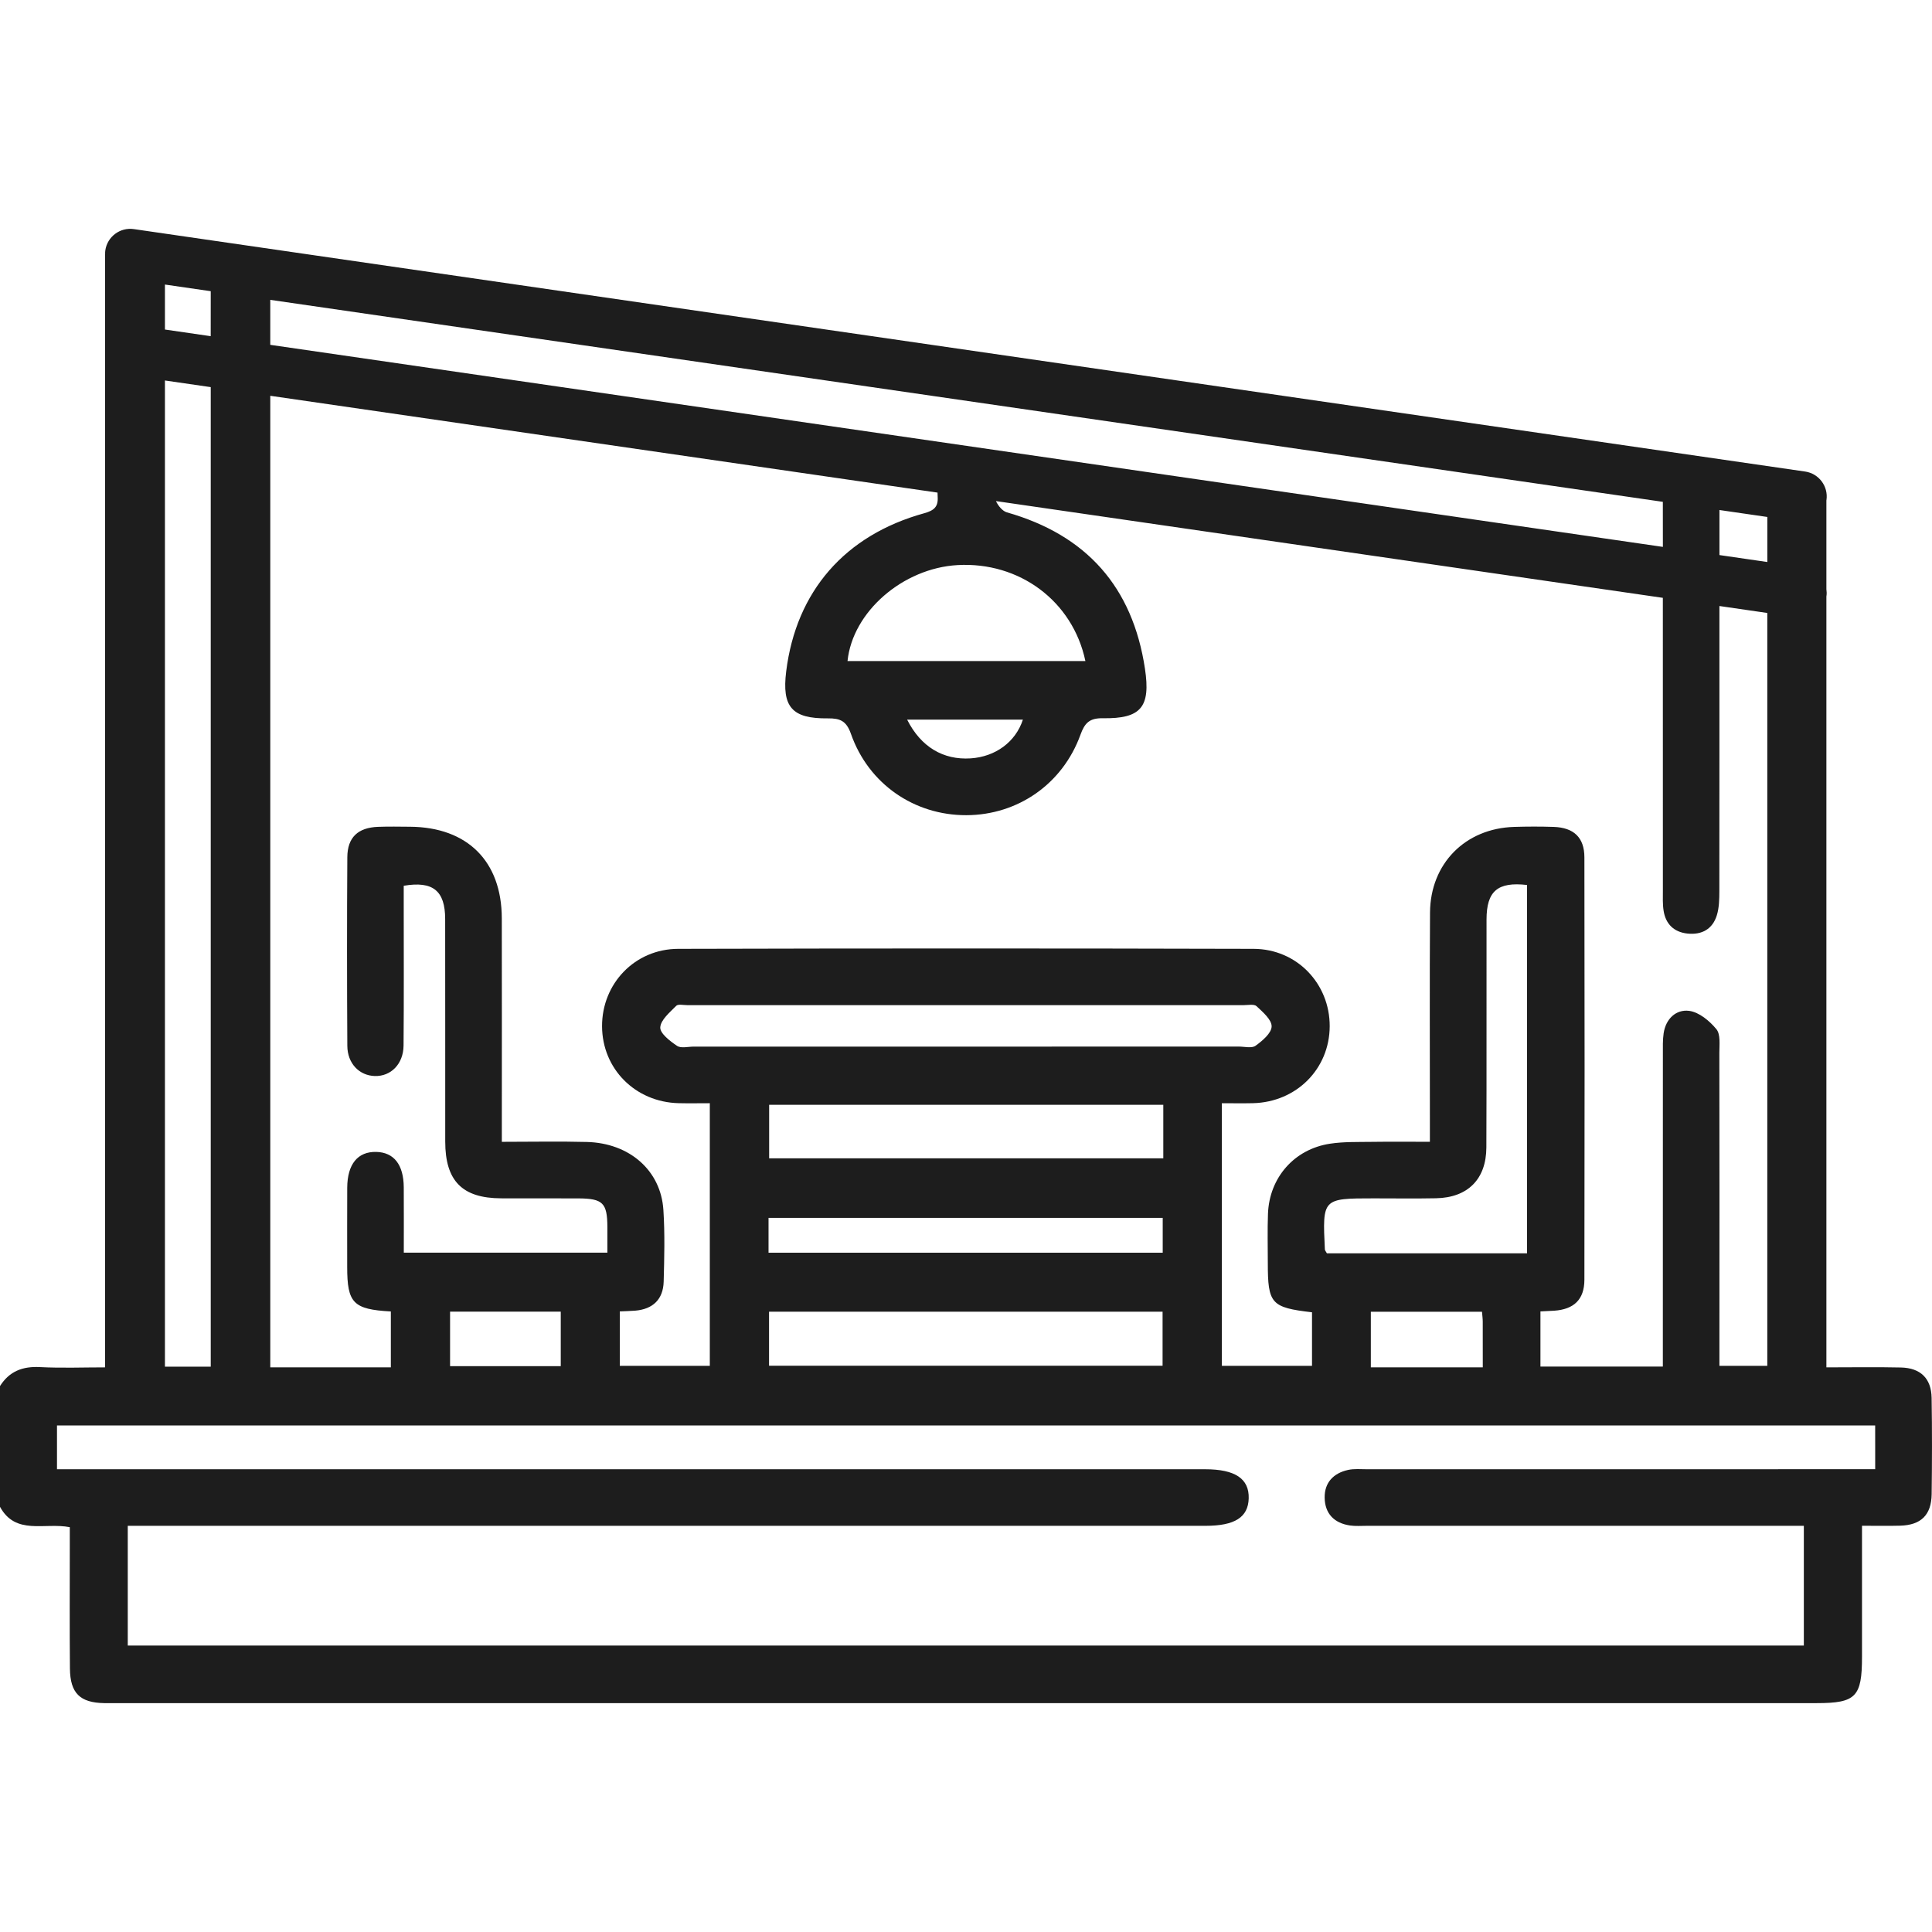 <?xml version="1.0" encoding="utf-8"?>
<!-- Generator: Adobe Illustrator 25.2.3, SVG Export Plug-In . SVG Version: 6.00 Build 0)  -->
<svg version="1.1" id="Layer_1" xmlns="http://www.w3.org/2000/svg" xmlns:xlink="http://www.w3.org/1999/xlink" x="0px" y="0px"
	 viewBox="0 0 56.693 56.693" style="enable-background:new 0 0 56.693 56.693;" xml:space="preserve">
<style type="text/css">
	.st0{fill:#1D1D1D;}
</style>
<path class="st0" d="M56.682,41.022c-0.009-0.573-0.324-0.881-0.903-0.894c-0.716-0.016-1.432-0.004-2.185-0.004
	c0-7.553,0-15.072,0-22.626c0-0.003,0.001-0.005,0.002-0.007c0.01-0.069,0.007-0.136-0.002-0.202c0-0.869,0-1.737,0-2.607
	c0-0.003,0.001-0.005,0.002-0.007c0.059-0.404-0.222-0.779-0.626-0.838L3.928,6.723C3.523,6.664,3.148,6.945,3.09,7.349
	C3.084,7.385,3.085,7.42,3.085,7.455H3.084c0,0.008,0,0.016,0,0.024c0,0.008-0.001,0.016,0,0.025c0,8.526,0,24.081,0,32.62
	c-0.635,0-1.276,0.025-1.914-0.008C0.662,40.09,0.273,40.24,0,40.673c0,1.181,0,2.362,0,3.543c0.461,0.845,1.305,0.453,2.048,0.598
	c0,0.212,0,0.409,0,0.605c0,1.181-0.007,2.361,0.004,3.542c0.007,0.725,0.295,1.003,1.005,1.016c0.111,0.002,0.221,0,0.332,0
	c16.64,0,33.28,0,49.92,0c1.15,0,1.33-0.183,1.33-1.36c0.001-1.253,0-2.506,0-3.845c0.399,0,0.759,0.008,1.12-0.002
	c0.611-0.017,0.916-0.313,0.924-0.926C56.695,42.904,56.697,41.963,56.682,41.022z M50.453,30.896c0-0.237,0.039-0.543-0.087-0.696
	c-0.199-0.242-0.508-0.499-0.798-0.537c-0.386-0.05-0.688,0.234-0.75,0.66c-0.029,0.199-0.022,0.405-0.022,0.608
	c-0.001,2.841-0.001,5.683-0.001,8.524c0,0.2,0,0.399,0,0.646c-1.246,0-2.403,0-3.592,0c0-0.546,0-1.07,0-1.619
	c0.149-0.007,0.274-0.012,0.399-0.02c0.582-0.039,0.889-0.326,0.891-0.907c0.007-4.133,0.008-8.266,0-12.399
	c-0.001-0.581-0.313-0.871-0.9-0.891c-0.387-0.013-0.775-0.012-1.162,0c-1.433,0.043-2.459,1.077-2.468,2.513
	c-0.013,2.011-0.004,4.022-0.004,6.034c0,0.201,0,0.402,0,0.693c-0.592,0-1.155-0.006-1.717,0.002
	c-0.405,0.006-0.815-0.007-1.214,0.054c-1.049,0.159-1.78,0.995-1.82,2.054c-0.018,0.479-0.005,0.959-0.005,1.439
	c0,1.204,0.096,1.314,1.297,1.454c0,0.507,0,1.017,0,1.572c-0.863,0-1.735,0-2.645,0c0-2.544,0-5.081,0-7.707
	c0.304,0,0.609,0.006,0.913-0.001c1.275-0.031,2.246-1.006,2.251-2.256c0.005-1.247-0.959-2.269-2.234-2.273
	c-5.628-0.015-11.255-0.015-16.883,0c-1.275,0.003-2.239,1.023-2.235,2.271c0.004,1.25,0.974,2.227,2.248,2.258
	c0.291,0.007,0.583,0.001,0.914,0.001c0,2.587,0,5.124,0,7.706c-0.865,0-1.736,0-2.641,0c0-0.524,0-1.048,0-1.597
	c0.167-0.008,0.311-0.01,0.454-0.022c0.516-0.044,0.818-0.33,0.833-0.85c0.019-0.701,0.037-1.404-0.008-2.103
	c-0.073-1.159-0.992-1.965-2.247-1.997c-0.808-0.021-1.617-0.004-2.494-0.004c0-0.244,0-0.44,0-0.637
	c0-1.974,0.003-3.949-0.001-5.923c-0.004-1.673-1.009-2.673-2.691-2.686c-0.314-0.002-0.628-0.009-0.941,0.003
	c-0.588,0.022-0.897,0.308-0.901,0.89c-0.012,1.845-0.011,3.69,0,5.535c0.003,0.519,0.35,0.872,0.803,0.887
	c0.473,0.016,0.843-0.351,0.847-0.895c0.012-1.365,0.005-2.731,0.005-4.096c0-0.2,0-0.4,0-0.592
	c0.858-0.146,1.215,0.147,1.216,0.974c0.004,2.177,0,4.355,0.002,6.532c0.001,1.156,0.499,1.661,1.639,1.666
	c0.756,0.004,1.513-0.002,2.27,0.002C17.69,35.17,17.819,35.3,17.823,36c0.001,0.239,0,0.478,0,0.759c-1.984,0-3.945,0-5.974,0
	c0-0.639,0.003-1.278-0.001-1.917c-0.004-0.665-0.288-1.027-0.806-1.04c-0.544-0.013-0.849,0.358-0.853,1.051
	c-0.004,0.775-0.001,1.55-0.001,2.325c0,1.059,0.176,1.244,1.281,1.306c0,0.517,0,1.039,0,1.64c-0.567,0-1.149,0-1.732,0
	c-0.589,0-1.178,0-1.806,0c0-7.276,0-19.711,0-28.51l19.58,2.841c0.001,0.041,0.001,0.082,0.004,0.122
	c0.021,0.299-0.113,0.405-0.393,0.483c-2.33,0.643-3.761,2.294-4.052,4.643c-0.129,1.041,0.167,1.389,1.225,1.377
	c0.36-0.004,0.542,0.076,0.675,0.454c0.516,1.471,1.857,2.391,3.386,2.387c1.508-0.004,2.825-0.914,3.349-2.36
	c0.125-0.345,0.264-0.491,0.655-0.485c1.124,0.018,1.408-0.327,1.238-1.453c-0.362-2.399-1.715-3.924-4.054-4.589
	c-0.122-0.035-0.252-0.186-0.318-0.33l19.569,2.839c0,2.86,0,5.72,0.001,8.58c0,0.203-0.01,0.409,0.022,0.607
	c0.063,0.391,0.308,0.624,0.703,0.665c0.416,0.043,0.733-0.13,0.858-0.536c0.069-0.223,0.073-0.472,0.074-0.709
	c0.003-2.789,0.002-5.578,0.002-8.367l1.405,0.204c0,7.353,0,14.707,0,22.093c-0.451,0-0.897,0-1.405,0c0-0.228,0-0.444,0-0.66
	C50.457,36.579,50.458,33.737,50.453,30.896z M38.937,36.778c-0.029-0.054-0.058-0.084-0.06-0.116
	c-0.072-1.497-0.071-1.497,1.439-1.497c0.608,0,1.216,0.009,1.824-0.003c0.928-0.018,1.472-0.557,1.476-1.49
	c0.01-2.229,0.001-4.459,0.005-6.689c0.001-0.834,0.325-1.113,1.189-1.014c0,3.583,0,7.17,0,10.809
	C42.818,36.778,40.872,36.778,38.937,36.778z M43.511,40.123c-0.572,0-1.115,0-1.658,0c-0.53,0-1.061,0-1.627,0
	c0-0.557,0-1.078,0-1.63c1.087,0,2.16,0,3.262,0c0.009,0.113,0.022,0.201,0.022,0.289C43.512,39.203,43.511,39.624,43.511,40.123z
	 M22.552,36.76c0-0.357,0-0.667,0-1.022c3.857,0,7.694,0,11.567,0c0,0.332,0,0.656,0,1.022C30.281,36.76,26.442,36.76,22.552,36.76z
	 M34.115,38.49c0,0.527,0,1.034,0,1.587c-3.831,0-7.668,0-11.548,0c0-0.544,0-1.052,0-1.587C26.427,38.49,30.251,38.49,34.115,38.49
	z M22.57,33.99c0-0.51,0-1.016,0-1.57c3.835,0,7.671,0,11.566,0c0,0.536,0,1.031,0,1.57C30.284,33.99,26.446,33.99,22.57,33.99z
	 M28.273,30.712c-2.639,0-5.277,0-7.916,0c-0.166,0-0.373,0.056-0.489-0.022c-0.206-0.138-0.502-0.366-0.493-0.541
	c0.012-0.221,0.279-0.441,0.467-0.633c0.056-0.058,0.213-0.021,0.323-0.021c5.443-0.001,10.887-0.001,16.33,0
	c0.129,0,0.305-0.037,0.377,0.03c0.184,0.172,0.447,0.397,0.443,0.595c-0.004,0.197-0.271,0.422-0.472,0.567
	c-0.111,0.08-0.322,0.024-0.488,0.024C33.661,30.713,30.967,30.712,28.273,30.712z M16.455,38.489c0,0.522,0,1.043,0,1.6
	c-1.07,0-2.144,0-3.248,0c0-0.518,0-1.026,0-1.6C14.294,38.489,15.354,38.489,16.455,38.489z M51.861,16.492l-1.405-0.204
	c0-0.403,0-0.807,0-1.21c0-0.037,0-0.075,0-0.112l1.405,0.204C51.861,15.611,51.861,16.051,51.861,16.492z M48.796,16.048
	L7.931,10.119c0-0.453,0-0.893,0-1.32l40.864,5.927c0,0.09,0,0.181,0,0.271C48.796,15.347,48.796,15.697,48.796,16.048z
	 M24.87,19.398c0.148-1.447,1.625-2.725,3.229-2.816c1.81-0.103,3.378,1.052,3.751,2.816C29.495,19.398,27.184,19.398,24.87,19.398z
	 M30.016,21.117c-0.215,0.659-0.809,1.09-1.535,1.137c-0.799,0.051-1.456-0.331-1.862-1.137
	C27.789,21.117,28.898,21.117,30.016,21.117z M6.183,9.865L4.84,9.67c0-0.454,0-0.894,0-1.32l1.344,0.195
	C6.183,8.971,6.183,9.412,6.183,9.865z M4.84,11.165l1.344,0.195c0,8.778,0,21.379,0,28.744c-0.455,0-0.876,0-1.344,0
	C4.84,32.719,4.84,19.98,4.84,11.165z M55.026,42.455c0,0.199,0,0.398,0,0.658c-0.261,0-0.476,0-0.691,0
	c-4.742,0-9.483,0-14.225,0.001c-0.184,0-0.375-0.019-0.552,0.02c-0.426,0.094-0.693,0.368-0.687,0.813
	c0.006,0.468,0.278,0.748,0.743,0.817c0.163,0.024,0.331,0.01,0.497,0.01c4.059,0,8.118,0,12.177,0c0.2,0,0.4,0,0.644,0
	c0,1.19,0,2.337,0,3.514c-16.393,0-32.768,0-49.183,0c0-1.151,0-2.285,0-3.514c0.226,0,0.455,0,0.684,0c10.313,0,20.627,0,30.94,0
	c0.86,0,1.253-0.249,1.269-0.804c0.017-0.578-0.397-0.856-1.278-0.856c-10.996,0-21.992,0-32.988,0c-0.218,0-0.435,0-0.704,0
	c0-0.47,0-0.855,0-1.285c17.764,0,35.519,0,53.353,0C55.026,42.029,55.026,42.242,55.026,42.455z"/>
</svg>
